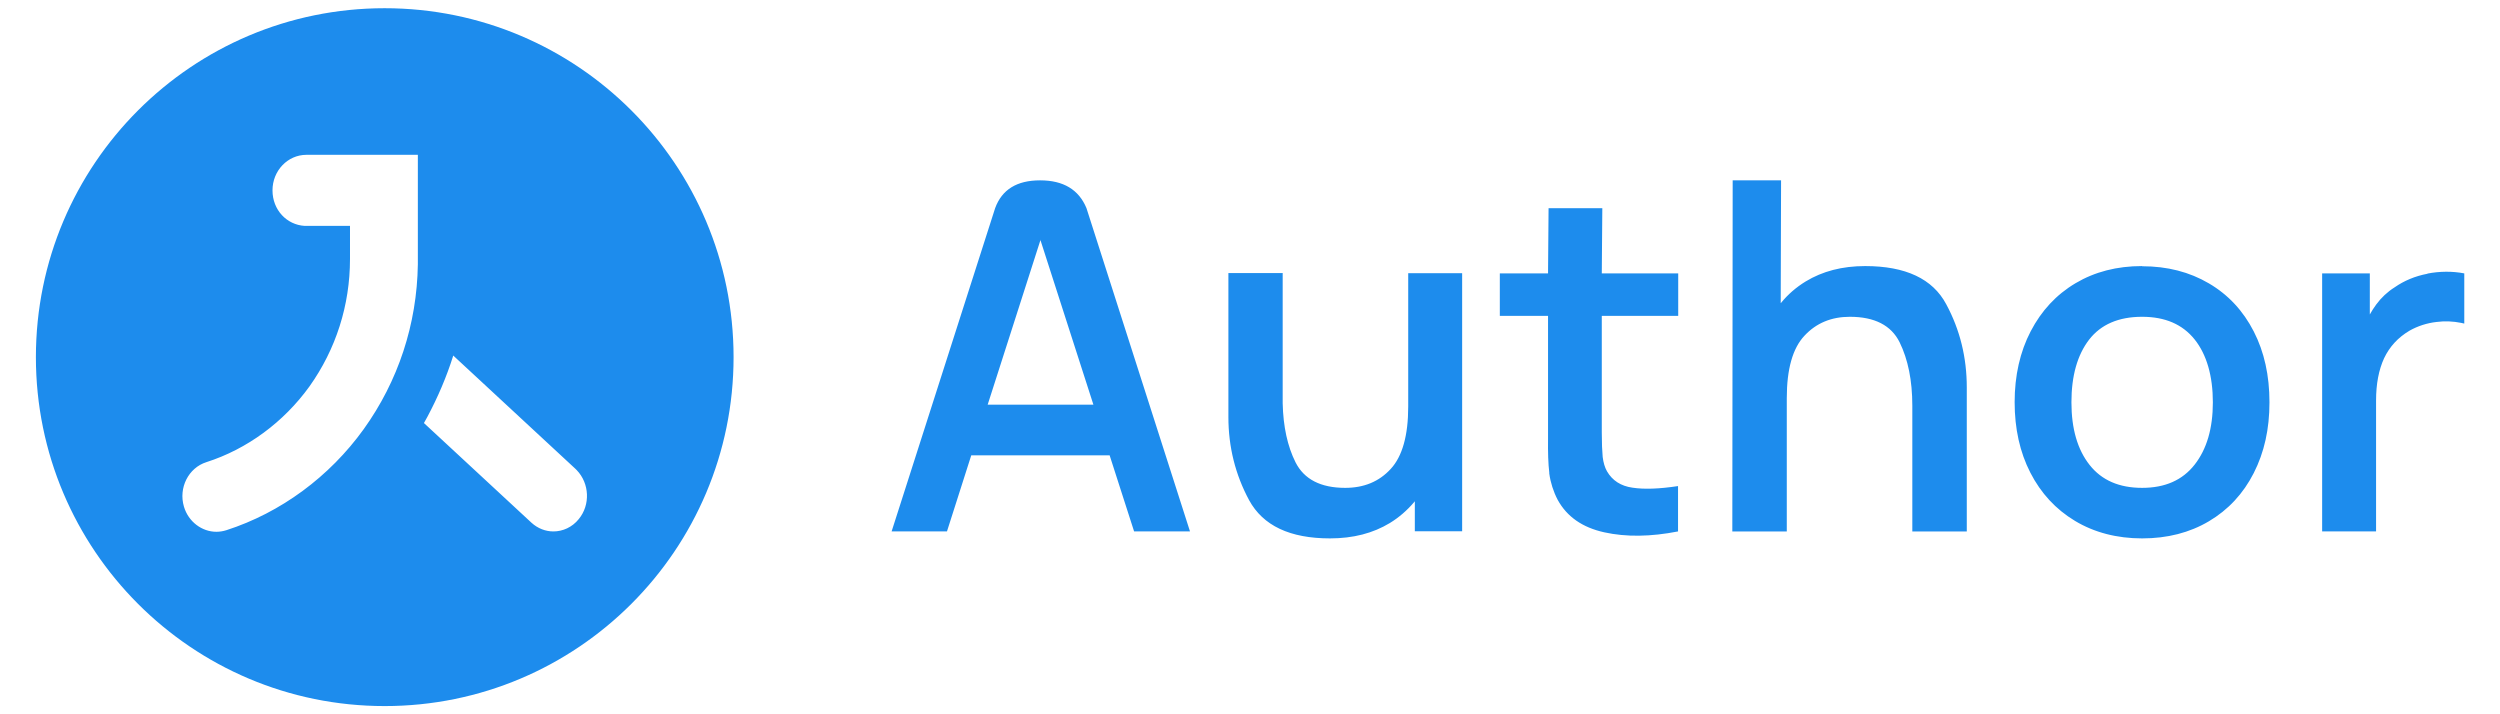 <?xml version="1.0" encoding="UTF-8"?>
<svg xmlns="http://www.w3.org/2000/svg" id="Layer_1" data-name="Layer 1" width="140" height="40" viewBox="0 0 140 40">
  <path d="M21.54.46c10.79,0,19.54,8.75,19.54,19.54s-8.75,19.54-19.54,19.54S2.01,30.79,2.01,20,10.75.46,21.54.46ZM71.83,15.31v7.28c.03,1.3.27,2.4.72,3.3.48.95,1.41,1.43,2.78,1.43,1.05,0,1.9-.35,2.55-1.06.65-.7.98-1.87.98-3.49v-7.47h3.02v14.45h-2.65v-1.68l-.04.05c-.39.46-.85.86-1.36,1.17-.94.57-2.05.86-3.35.86-2.24,0-3.75-.71-4.53-2.14-.77-1.43-1.16-2.98-1.16-4.66v-8.06h3.05ZM119.96,14.91c1.41,0,2.65.32,3.74.96,1.09.64,1.92,1.54,2.51,2.69.59,1.15.88,2.47.88,3.97s-.29,2.8-.88,3.96c-.59,1.16-1.43,2.06-2.51,2.7s-2.33.96-3.74.96-2.68-.33-3.76-.98-1.91-1.55-2.5-2.7c-.59-1.15-.88-2.47-.88-3.95s.3-2.82.9-3.97c.6-1.15,1.43-2.05,2.51-2.69,1.08-.64,2.32-.96,3.73-.96h0ZM89.73,11.66l-.03,3.65h4.28v2.38h-4.28v6.53c0,.59.02,1.04.05,1.37.04.32.12.59.24.8.3.52.78.83,1.43.92.65.1,1.5.07,2.55-.09v2.54c-1.53.3-2.91.32-4.13.05-1.22-.27-2.09-.87-2.61-1.82-.24-.46-.4-.96-.47-1.47v-.05c-.06-.49-.08-1.14-.07-1.93v-6.85h-2.7v-2.38h2.7l.03-3.65h2.99ZM23.4,8.67h-6.24c-1.05,0-1.9.89-1.9,1.99s.8,1.93,1.8,1.99h.1s2.44,0,2.44,0v1.85c0,2.6-.79,5.06-2.27,7.14-1.44,2-3.49,3.51-5.77,4.24-1.01.32-1.57,1.44-1.26,2.49.25.85,1.01,1.41,1.82,1.41.18,0,.37-.03.56-.09,3.04-.98,5.77-2.99,7.69-5.66,1.93-2.69,2.98-5.87,3.03-9.23v-.3s0-5.83,0-5.83h0ZM25.38,19.92c-.37,1.18-.86,2.32-1.44,3.41l-.2.36,6.02,5.58c.36.33.8.49,1.23.49.52,0,1.05-.23,1.42-.69.66-.8.6-2-.11-2.74l-.08-.08-6.85-6.35h0ZM58.25,10.1c1.3,0,2.16.52,2.59,1.55l5.8,18.11h-3.13l-1.37-4.26h-7.75l-1.36,4.26h-3.1l5.8-18.11c.38-1.03,1.21-1.55,2.51-1.55ZM99.74,10.1l-.02,6.87h.01c.39-.48.85-.88,1.39-1.21.94-.57,2.04-.86,3.33-.86,2.26,0,3.78.71,4.54,2.14.77,1.43,1.15,2.98,1.15,4.66v8.06h-3.05v-7.04c0-1.41-.24-2.59-.71-3.55-.47-.95-1.4-1.43-2.79-1.43-1.03,0-1.88.35-2.54,1.06-.66.7-.99,1.87-.99,3.49v7.47h-3.05l.02-19.66h2.7ZM135.94,15.32c.68-.13,1.38-.14,2.06-.01v2.81l-.18-.04c-.45-.09-.91-.11-1.37-.05-.54.06-1.06.23-1.52.49-.64.38-1.11.89-1.42,1.54-.3.65-.45,1.44-.45,2.37v7.33h-3.02v-14.45h2.67v2.3h0c.11-.2.23-.38.36-.56.28-.38.63-.71,1.03-.96.53-.37,1.15-.63,1.84-.76ZM119.96,17.74c-1.32,0-2.31.43-2.97,1.28-.66.86-.99,2.03-.99,3.51s.34,2.65,1.02,3.51c.68.86,1.66,1.28,2.94,1.28s2.26-.43,2.94-1.3c.68-.87,1.02-2.03,1.02-3.49s-.34-2.67-1.02-3.52c-.68-.85-1.66-1.27-2.94-1.27h0ZM58.27,13.43l-2.96,9.23h5.92l-2.97-9.23h0Z" style="fill: #1d8ced; fill-rule: evenodd; stroke-width: 0px;"></path>
</svg>

